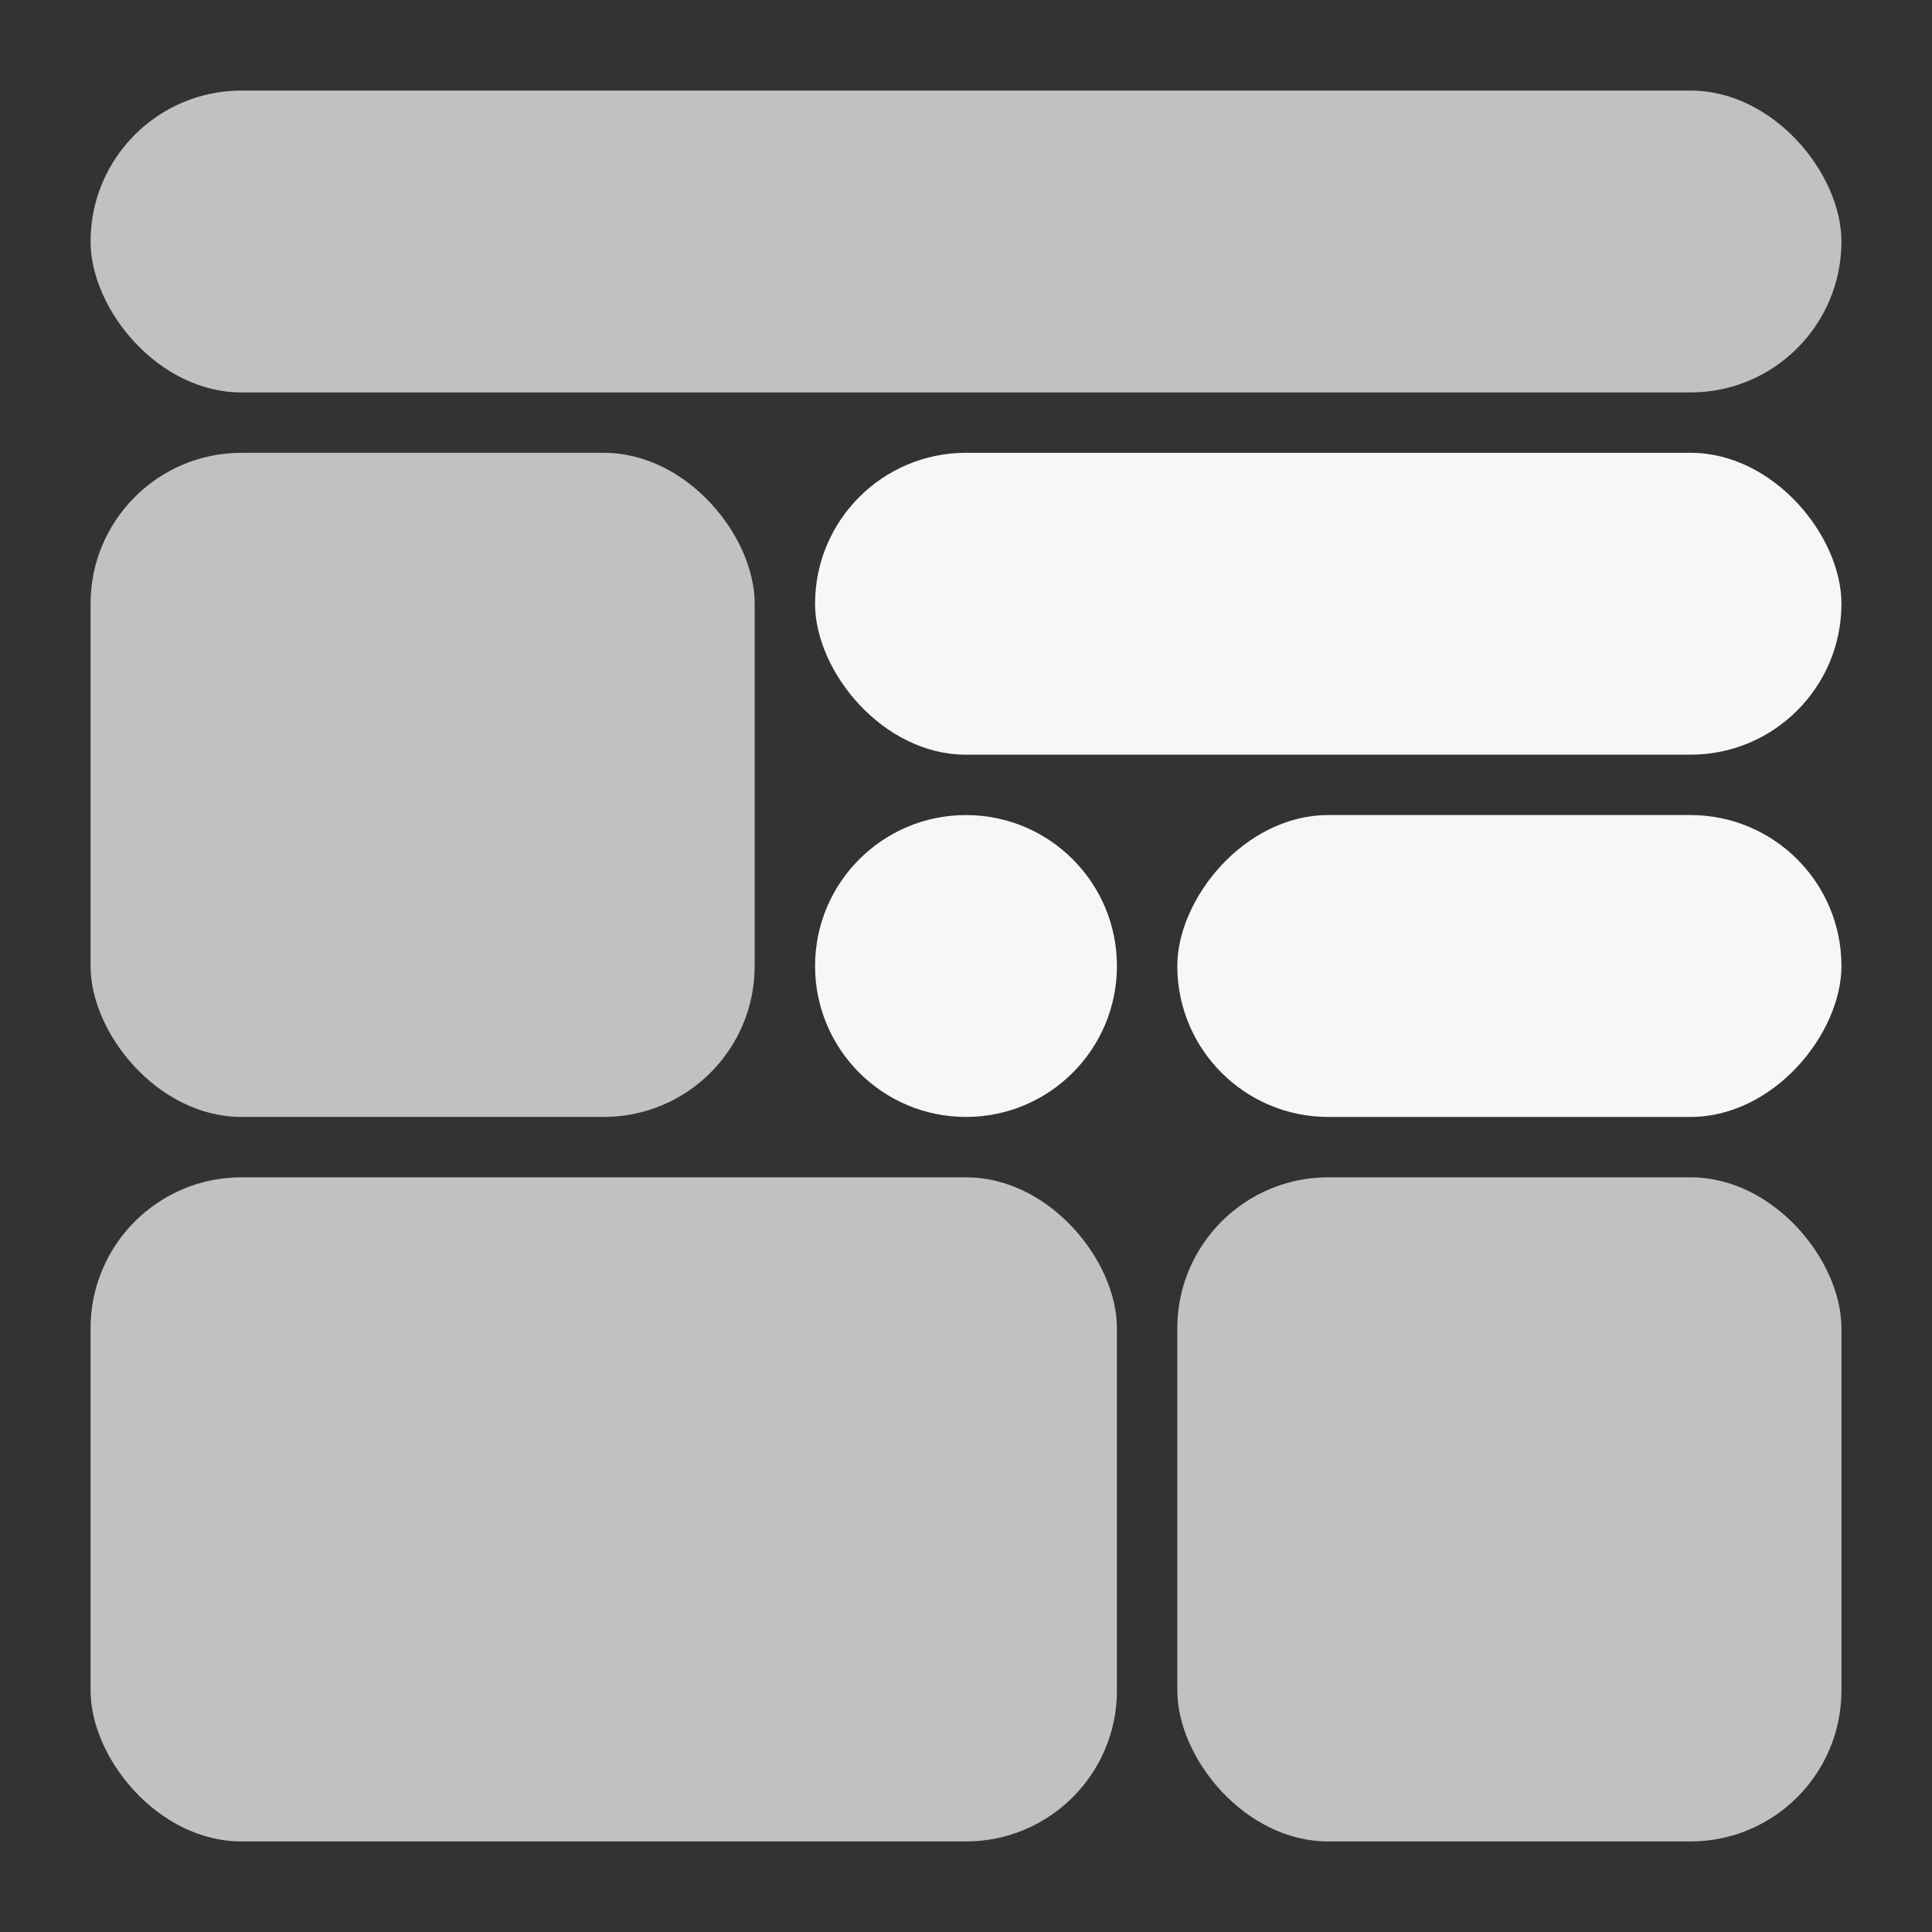 <svg width="64" height="64" viewBox="0 0 64 64" fill="none" xmlns="http://www.w3.org/2000/svg">
<rect x="0" y="0" width="64" height="64" fill="#333333" stroke="none"/>
<rect x="3" y="15" width="22" height="22" rx="5" fill="#C1C1C1"/>
<rect x="3" y="39" width="34" height="22" rx="5" fill="#C1C1C1"/>
<rect x="39" y="39" width="22" height="22" rx="5" fill="#C1C1C1"/>
<rect width="22" height="10" rx="5" transform="matrix(-1 0 0 1 61 27)" fill="#F7F7F7"/>
<rect x="27" y="15" width="34" height="10" rx="5" fill="#F7F7F7"/>
<rect x="3" y="3" width="58" height="10" rx="5" fill="#C1C1C1"/>
<path d="M37 32C37 34.761 34.761 37 32 37C29.239 37 27 34.761 27 32C27 29.239 29.239 27 32 27C34.761 27 37 29.239 37 32Z" fill="#F7F7F7"/>
</svg>
